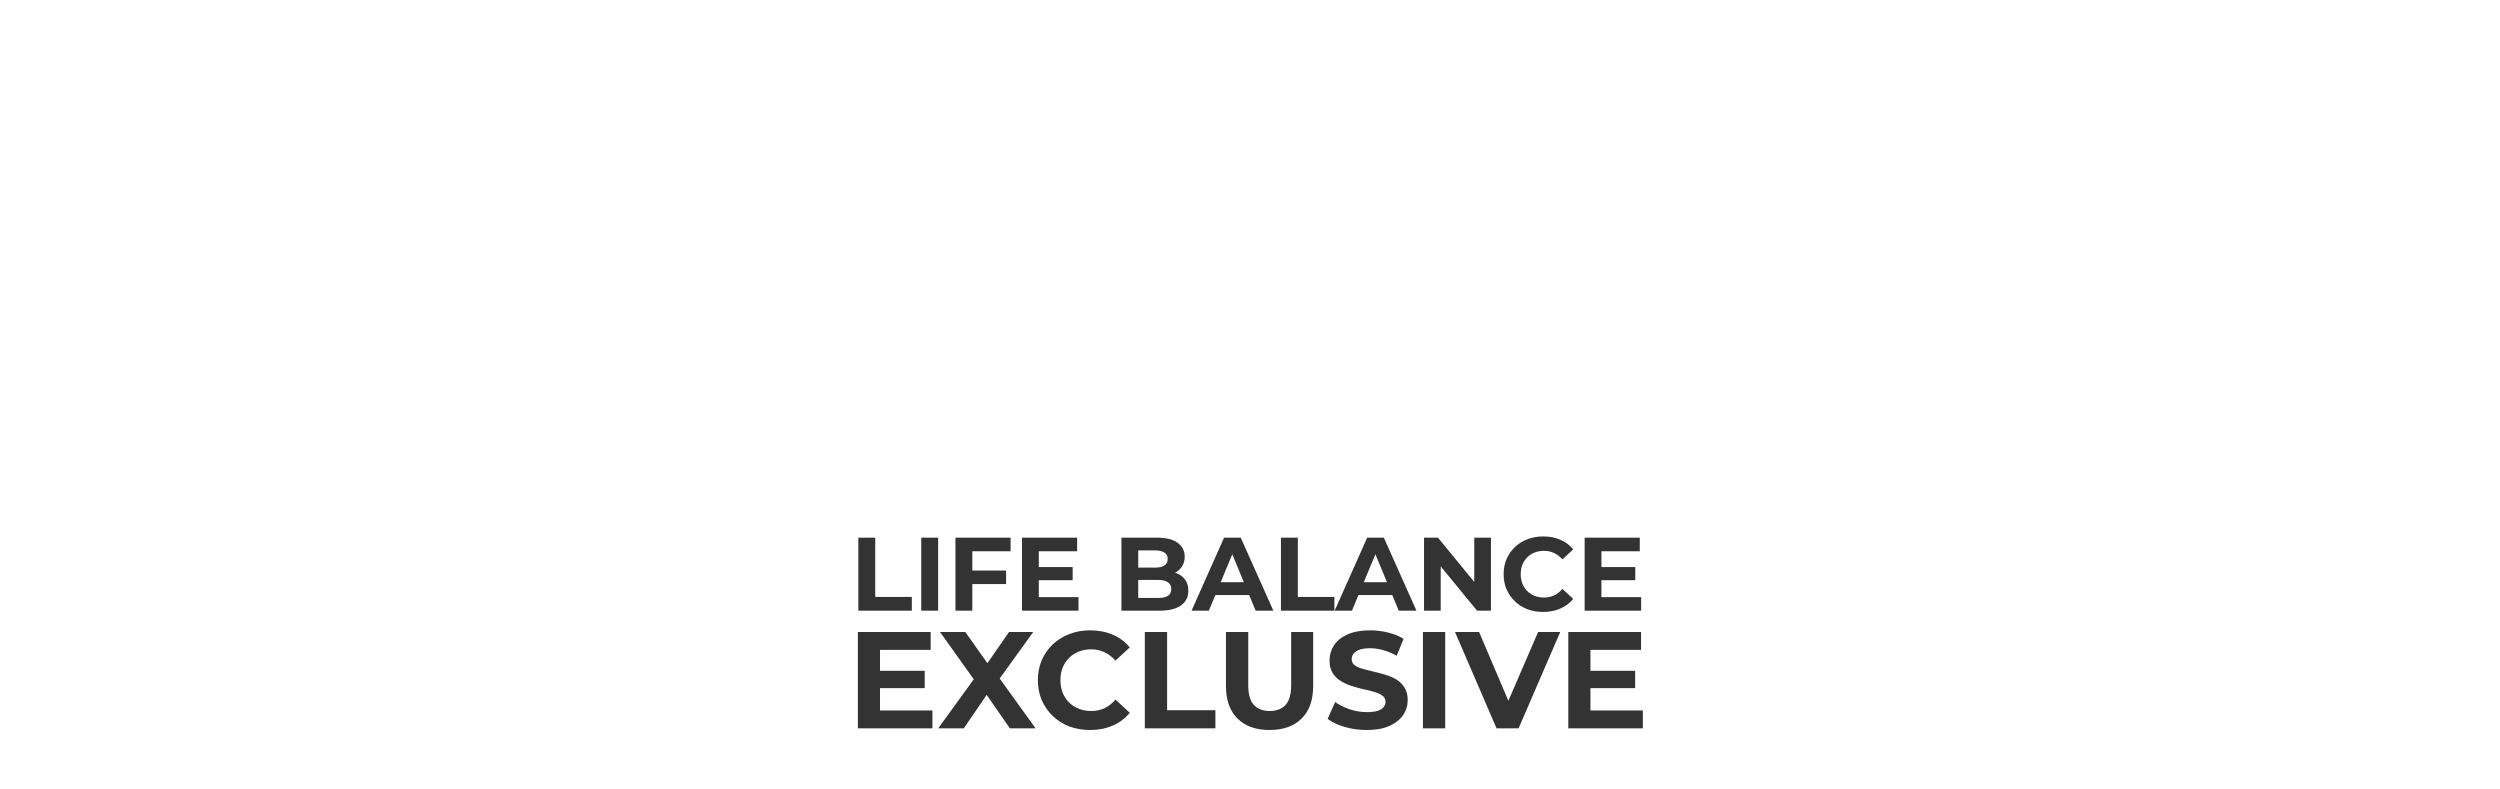 <?xml version="1.0" encoding="UTF-8"?> <svg xmlns="http://www.w3.org/2000/svg" width="3500" height="1105" viewBox="0 0 3500 1105" fill="none"><rect x="0" y="0" width="3500" height="1105" fill="#333333" stroke="none"/> <path fill-rule="evenodd" clip-rule="evenodd" d="M3500 0H0V1105H3500V0ZM2138.34 852.915C2145.15 855.445 2152.49 856.711 2160.37 856.711C2169.32 856.711 2177.34 855.153 2184.44 852.039C2191.64 848.924 2197.67 844.397 2202.54 838.46L2187.36 824.443C2183.86 828.531 2179.97 831.597 2175.69 833.641C2171.41 835.588 2166.74 836.562 2161.68 836.562C2156.92 836.562 2152.54 835.783 2148.55 834.225C2144.56 832.668 2141.11 830.429 2138.19 827.509C2135.27 824.589 2132.99 821.133 2131.33 817.142C2129.78 813.151 2129 808.722 2129 803.855C2129 798.988 2129.78 794.559 2131.33 790.569C2132.99 786.578 2135.27 783.122 2138.19 780.202C2141.11 777.282 2144.56 775.043 2148.55 773.485C2152.54 771.928 2156.92 771.149 2161.68 771.149C2166.74 771.149 2171.41 772.171 2175.69 774.216C2179.97 776.162 2183.86 779.131 2187.36 783.122L2202.54 769.105C2197.67 763.167 2191.64 758.69 2184.44 755.672C2177.34 752.557 2169.37 751 2160.51 751C2152.54 751 2145.19 752.314 2138.48 754.942C2131.77 757.473 2125.89 761.123 2120.83 765.893C2115.87 770.663 2111.98 776.26 2109.15 782.684C2106.43 789.108 2105.07 796.166 2105.07 803.855C2105.07 811.545 2106.43 818.602 2109.15 825.027C2111.98 831.451 2115.87 837.048 2120.83 841.818C2125.79 846.587 2131.62 850.286 2138.34 852.915ZM1201.68 752.752V854.959H1276.54V835.685H1225.32V752.752H1201.68ZM1289.74 752.752V854.959H1313.38V752.752H1289.74ZM1361.26 854.959V817.726H1408.53V798.745H1361.26V771.733H1414.81V752.752H1337.62V854.959H1361.26ZM1454.3 812.324V835.977H1509.89V854.959H1430.81V752.752H1508V771.733H1454.3V793.927H1501.72V812.324H1454.3ZM1570.02 854.959V752.752H1619.92C1632.77 752.752 1642.4 755.186 1648.82 760.053C1655.33 764.92 1658.59 771.344 1658.59 779.326C1658.59 784.68 1657.28 789.352 1654.65 793.343C1652.27 796.866 1649.1 799.673 1645.13 801.761C1646.09 802.082 1647.03 802.44 1647.94 802.833C1652.9 804.877 1656.74 807.944 1659.47 812.032C1662.29 816.12 1663.7 821.133 1663.7 827.071C1663.7 835.831 1660.24 842.694 1653.34 847.658C1646.43 852.525 1636.27 854.959 1622.84 854.959H1570.02ZM1593.52 837.146H1621.09C1627.22 837.146 1631.84 836.172 1634.95 834.225C1638.16 832.181 1639.77 828.969 1639.77 824.589C1639.77 820.306 1638.16 817.142 1634.95 815.098C1631.84 812.957 1627.22 811.886 1621.09 811.886H1593.52V837.146ZM1593.52 770.565V794.657H1617.01C1622.75 794.657 1627.12 793.683 1630.14 791.737C1633.25 789.693 1634.81 786.626 1634.81 782.538C1634.81 778.547 1633.25 775.578 1630.14 773.631C1627.12 771.587 1622.75 770.565 1617.01 770.565H1593.52ZM1713.69 752.752L1668.17 854.959H1692.39L1701.49 833.057H1748.84L1757.91 854.959H1782.71L1737.04 752.752H1713.69ZM1741.4 815.098L1725.21 775.982L1708.96 815.098H1741.4ZM1793.31 854.959V752.752H1816.94V835.685H1868.16V854.959H1793.31ZM1914.04 752.752L1868.51 854.959H1892.73L1901.84 833.057H1949.18L1958.25 854.959H1983.05L1937.38 752.752H1914.04ZM1941.75 815.098L1925.55 775.982L1909.3 815.098H1941.75ZM1993.65 854.959V752.752H2013.2L2063.98 814.759V752.752H2087.32V854.959H2067.92L2016.99 792.924V854.959H1993.65ZM2241.99 835.977V812.324H2289.41V793.927H2241.99V771.733H2295.69V752.752H2218.5V854.959H2297.58V835.977H2241.99ZM1232.01 963.409V994.632H1305.39V1019.69H1201V884.775H1302.89V909.83H1232.01V939.125H1294.6V963.409H1232.01ZM1313.49 1019.69L1363.28 950.99L1316 884.775H1351.43L1382.35 928.452L1412.68 884.775H1446.58L1399.56 949.924L1449.85 1019.69H1413.84L1381.34 972.802L1349.32 1019.69H1313.49ZM1496.94 1016.99C1505.93 1020.33 1515.62 1022 1526.02 1022C1537.84 1022 1548.43 1019.94 1557.8 1015.83C1567.3 1011.72 1575.27 1005.75 1581.69 997.908L1561.66 979.406C1557.03 984.803 1551.9 988.85 1546.25 991.548C1540.6 994.118 1534.43 995.403 1527.76 995.403C1521.47 995.403 1515.69 994.375 1510.42 992.319C1505.16 990.263 1500.6 987.308 1496.75 983.454C1492.9 979.599 1489.88 975.038 1487.7 969.77C1485.64 964.502 1484.61 958.655 1484.61 952.231C1484.61 945.806 1485.64 939.96 1487.7 934.692C1489.88 929.424 1492.9 924.863 1496.75 921.008C1500.6 917.154 1505.16 914.198 1510.42 912.143C1515.69 910.087 1521.47 909.059 1527.76 909.059C1534.43 909.059 1540.6 910.408 1546.25 913.106C1551.9 915.676 1557.03 919.595 1561.66 924.863L1581.69 906.361C1575.27 898.523 1567.3 892.612 1557.8 888.629C1548.43 884.518 1537.9 882.462 1526.22 882.462C1515.69 882.462 1505.99 884.196 1497.13 887.666C1488.27 891.006 1480.51 895.825 1473.83 902.12C1467.28 908.416 1462.14 915.804 1458.42 924.285C1454.83 932.765 1453.03 942.08 1453.03 952.231C1453.03 962.381 1454.83 971.697 1458.42 980.177C1462.14 988.657 1467.28 996.045 1473.83 1002.34C1480.38 1008.64 1488.08 1013.52 1496.94 1016.99ZM1602.76 1019.69V884.775H1633.96V994.247H1701.56V1019.69H1602.76ZM1732.51 1006C1743.3 1016.67 1758.26 1022 1777.39 1022C1796.52 1022 1811.48 1016.67 1822.27 1006C1833.05 995.339 1838.44 980.113 1838.44 960.326V884.775H1807.63V959.169C1807.63 972.018 1805 981.269 1799.73 986.923C1794.47 992.576 1787.08 995.403 1777.58 995.403C1768.08 995.403 1760.7 992.576 1755.43 986.923C1750.17 981.269 1747.54 972.018 1747.54 959.169V884.775H1716.33V960.326C1716.33 980.113 1721.73 995.339 1732.51 1006ZM1913.58 1022C1902.79 1022 1892.45 1020.59 1882.57 1017.76C1872.68 1014.8 1864.72 1011.01 1858.68 1006.39L1869.28 982.875C1875.05 986.987 1881.86 990.392 1889.69 993.09C1897.65 995.66 1905.68 996.945 1913.77 996.945C1919.93 996.945 1924.87 996.367 1928.6 995.21C1932.45 993.925 1935.28 992.191 1937.07 990.006C1938.87 987.822 1939.77 985.317 1939.77 982.49C1939.77 978.892 1938.36 976.065 1935.53 974.01C1932.71 971.825 1928.98 970.091 1924.36 968.806C1919.74 967.393 1914.6 966.108 1908.95 964.951C1903.43 963.666 1897.85 962.124 1892.2 960.326C1886.68 958.527 1881.6 956.214 1876.98 953.387C1872.36 950.561 1868.57 946.834 1865.62 942.209C1862.79 937.583 1861.38 931.673 1861.38 924.477C1861.38 916.768 1863.43 909.766 1867.54 903.47C1871.78 897.045 1878.07 891.97 1886.42 888.244C1894.89 884.389 1905.49 882.462 1918.2 882.462C1926.67 882.462 1935.02 883.49 1943.24 885.545C1951.45 887.473 1958.71 890.428 1965 894.411L1955.37 918.117C1949.08 914.52 1942.79 911.886 1936.49 910.215C1930.2 908.416 1924.04 907.517 1918.01 907.517C1911.97 907.517 1907.03 908.224 1903.17 909.637C1899.32 911.05 1896.56 912.913 1894.89 915.226C1893.22 917.411 1892.39 919.98 1892.39 922.936C1892.39 926.405 1893.8 929.231 1896.63 931.416C1899.45 933.472 1903.17 935.142 1907.8 936.427C1912.42 937.712 1917.49 938.997 1923.01 940.281C1928.66 941.566 1934.25 943.044 1939.77 944.714C1945.42 946.385 1950.55 948.633 1955.18 951.46C1959.8 954.287 1963.52 958.013 1966.35 962.638C1969.3 967.264 1970.78 973.11 1970.78 980.177C1970.78 987.758 1968.66 994.696 1964.42 1000.99C1960.19 1007.29 1953.83 1012.36 1945.35 1016.22C1937.01 1020.07 1926.42 1022 1913.58 1022ZM1992.1 884.775V1019.69H2023.3V884.775H1992.1ZM2095.18 1019.69L2037.01 884.775H2070.72L2111.72 981.133L2153.34 884.775H2184.35L2125.99 1019.69H2095.18ZM2226.62 963.409V994.632H2300V1019.69H2195.61V884.775H2297.5V909.83H2226.62V939.125H2289.21V963.409H2226.62Z" fill="white"></path> </svg> 